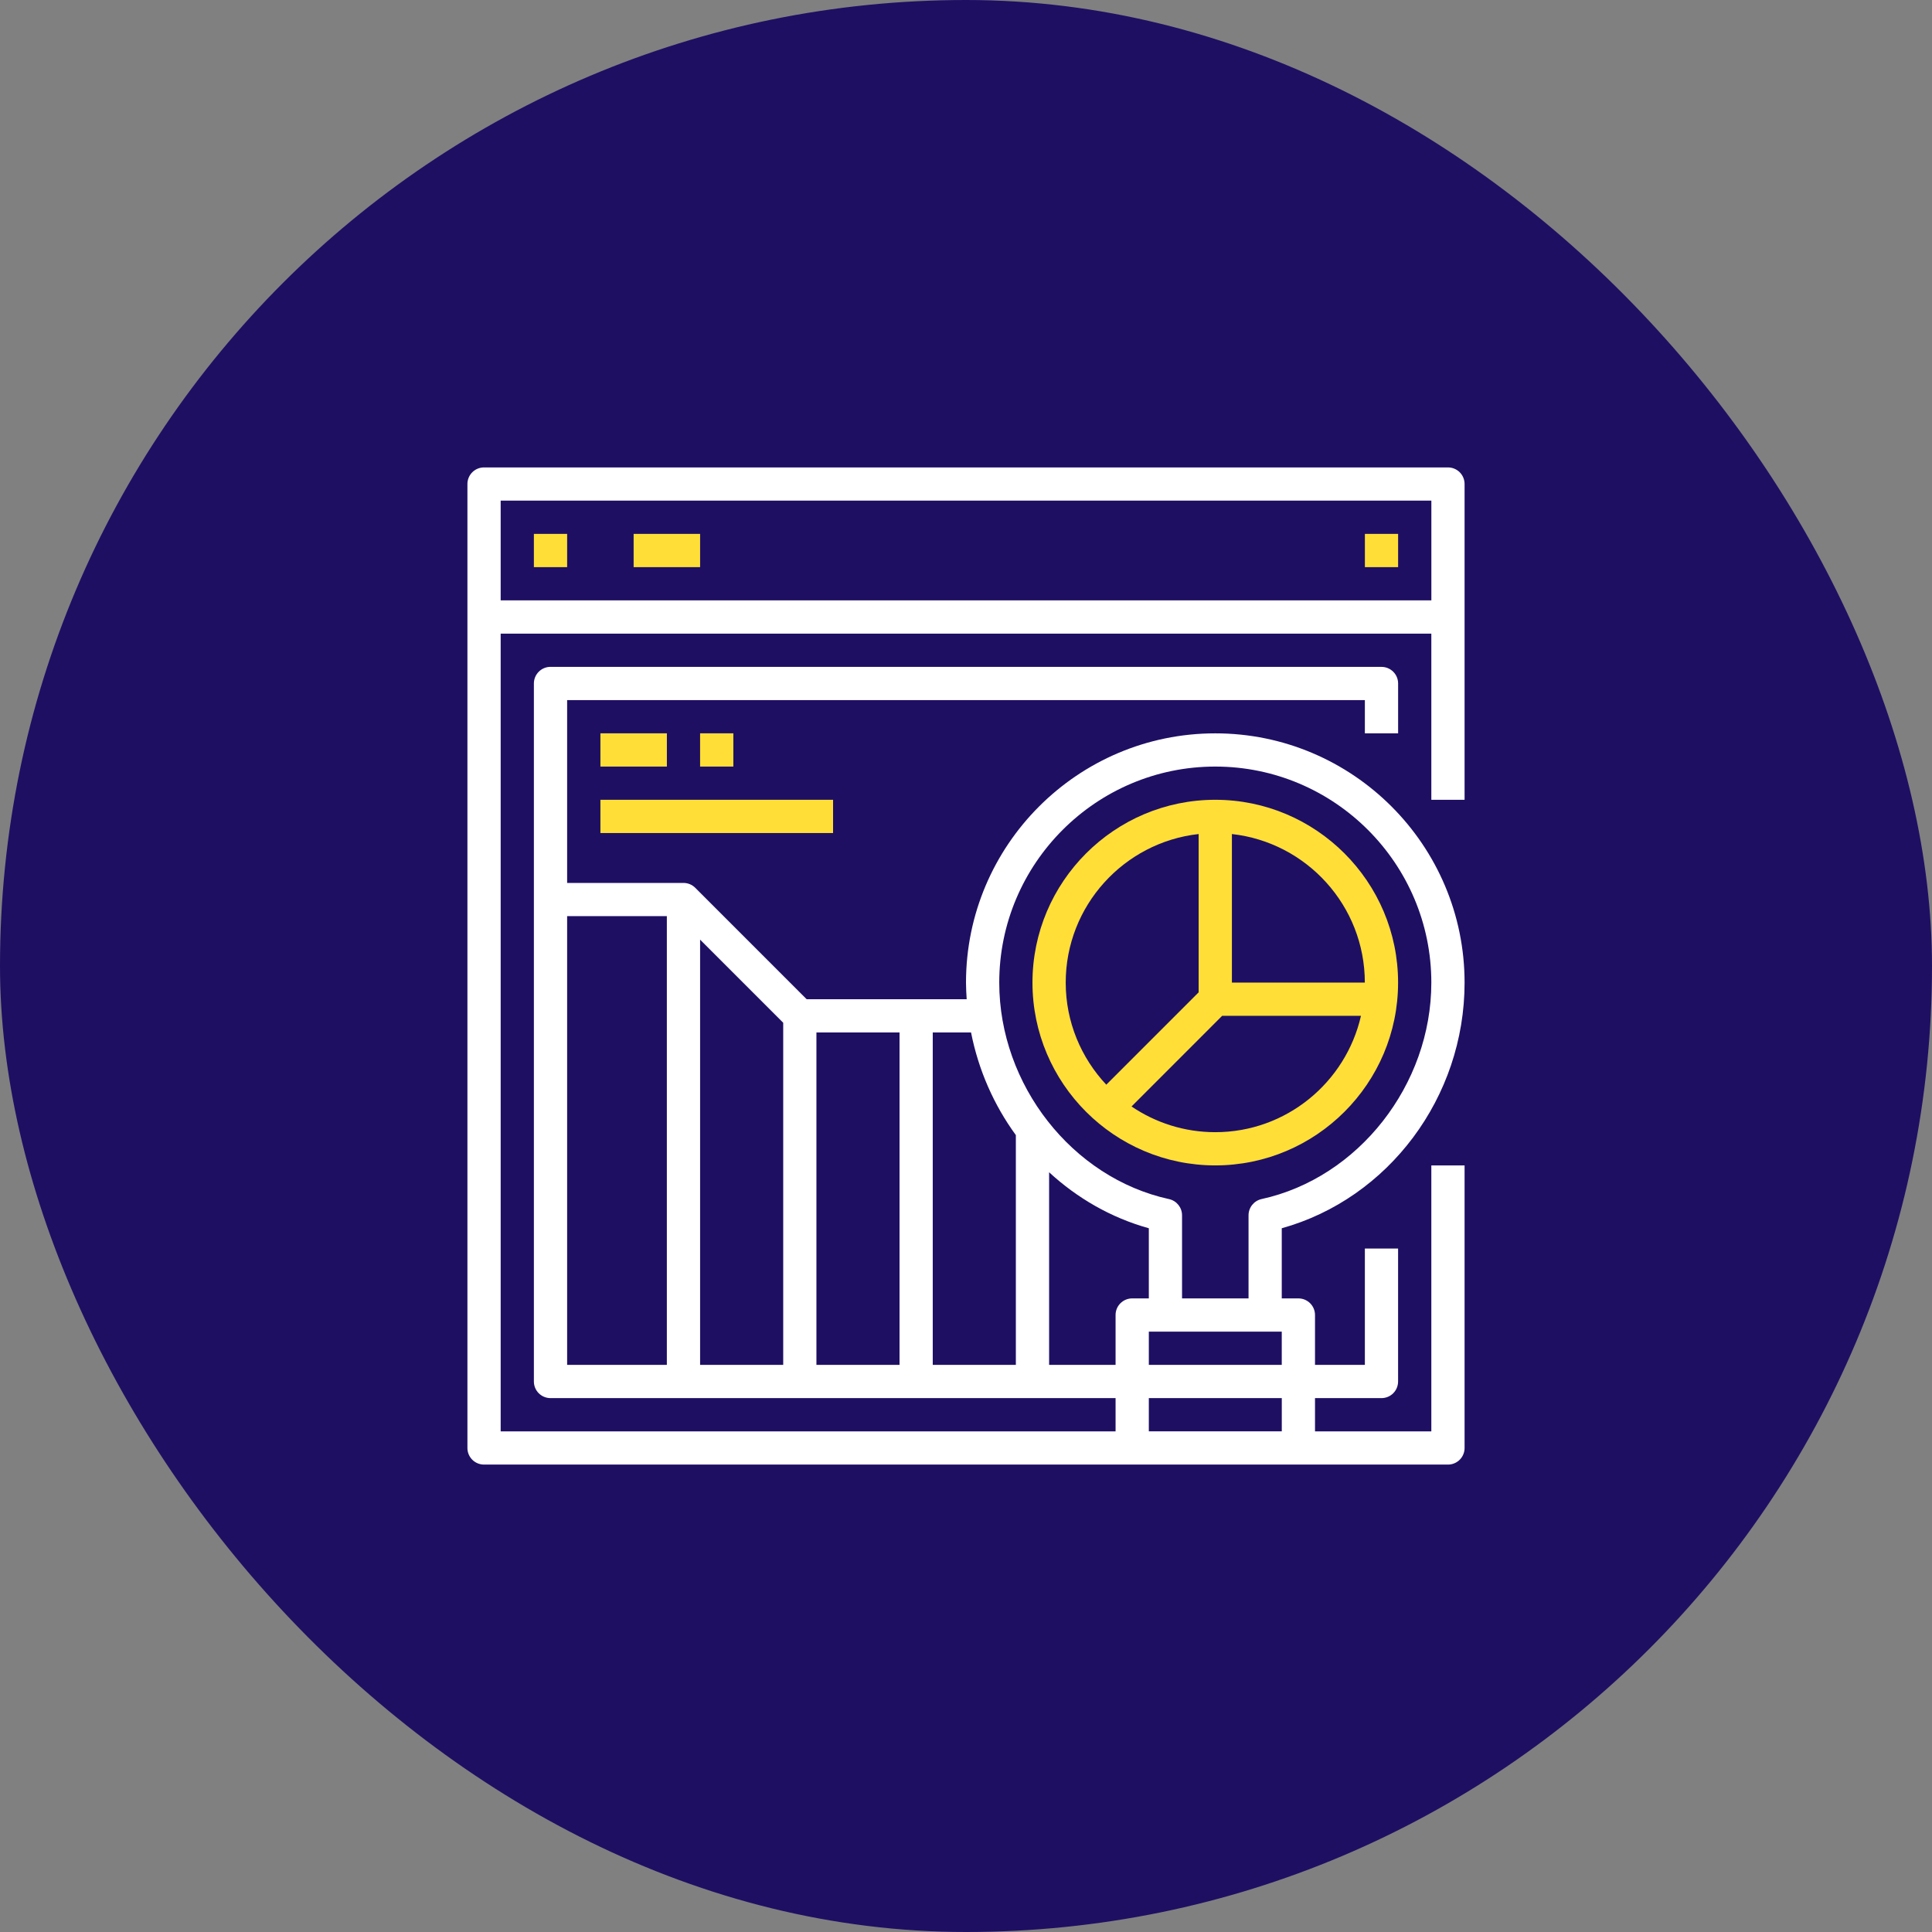 <svg width="62" height="62" viewBox="0 0 62 62" fill="none" xmlns="http://www.w3.org/2000/svg">
<rect x="0" y="0" width="62" height="62" fill="#808080" stroke="none"/>
<rect width="62" height="62" rx="31" fill="#1F0F63"/>
<path d="M47 25.667V15.533C47 15.238 46.762 15 46.467 15H15.533C15.238 15 15 15.238 15 15.533V46.467C15 46.762 15.238 47 15.533 47H46.467C46.762 47 47 46.762 47 46.467L47 37.4H45.933V45.934H42.2V44.867H44.333C44.628 44.867 44.866 44.629 44.866 44.334V40.067H43.8V43.8H42.2V42.2C42.2 41.905 41.961 41.667 41.666 41.667H41.133V39.416C44.557 38.463 47 35.217 47 31.534C47 27.122 43.411 23.534 39 23.534C34.589 23.534 31 27.122 31 31.534C31 31.713 31.011 31.89 31.022 32.067H25.887L22.311 28.49C22.211 28.39 22.075 28.334 21.933 28.334H18.2V22.467H43.8V23.534H44.867V21.934C44.867 21.639 44.628 21.401 44.333 21.401L17.667 21.4C17.372 21.4 17.133 21.639 17.133 21.934V44.334C17.133 44.629 17.372 44.867 17.667 44.867H35.8V45.934H16.067V20.334H45.933V25.667L47 25.667ZM37.4 42.733H41.133V43.8H40.067H39H36.867V42.733H37.4ZM39 24.6C42.823 24.6 45.933 27.711 45.933 31.533C45.933 34.814 43.591 37.8 40.486 38.479C40.241 38.533 40.067 38.75 40.067 39V41.667H37.933V39C37.933 38.75 37.759 38.533 37.514 38.48C34.408 37.8 32.067 34.814 32.067 31.534C32.067 27.711 35.177 24.6 39 24.6ZM32.6 36.427V43.8H29.933V33.133H31.162C31.4 34.34 31.896 35.463 32.6 36.427ZM22.467 30.154L25.134 32.821L25.134 43.8H22.467L22.467 30.154ZM26.2 33.133H28.867V43.8H26.2V33.133ZM18.2 29.4H21.4V43.8H18.2V29.4ZM33.667 43.8V37.619C34.568 38.449 35.654 39.079 36.867 39.416V41.667H36.334C36.039 41.667 35.8 41.905 35.8 42.2V43.8L33.667 43.8ZM36.867 44.867H39H40.067H41.134V45.933H36.867V44.867ZM16.067 19.266V16.066H45.934V19.266H16.067Z" fill="white"/>
<path d="M17.133 17.133H18.2V18.2H17.133V17.133Z" fill="#FFDF37"/>
<path d="M20.334 17.133H22.467V18.2H20.334V17.133Z" fill="#FFDF37"/>
<path d="M43.801 17.133H44.867V18.2H43.801V17.133Z" fill="#FFDF37"/>
<path d="M38.999 37.399C42.234 37.399 44.866 34.767 44.866 31.533C44.866 28.298 42.234 25.666 38.999 25.666C35.765 25.666 33.133 28.298 33.133 31.533C33.133 34.767 35.765 37.399 38.999 37.399ZM38.999 36.333C38.004 36.333 37.08 36.028 36.312 35.508L39.22 32.599H43.675C43.189 34.734 41.279 36.333 39 36.333L38.999 36.333ZM43.799 31.533H39.533V26.765C41.929 27.031 43.799 29.066 43.799 31.533ZM38.466 26.765V31.845L35.502 34.809C34.697 33.951 34.2 32.8 34.2 31.533C34.2 29.066 36.07 27.031 38.466 26.765Z" fill="#FFDF37"/>
<path d="M19.268 23.533H21.401V24.6H19.268V23.533Z" fill="#FFDF37"/>
<path d="M22.467 23.533H23.534V24.6H22.467V23.533Z" fill="#FFDF37"/>
<path d="M19.268 25.666H26.734V26.733H19.268V25.666Z" fill="#FFDF37"/>
</svg>
